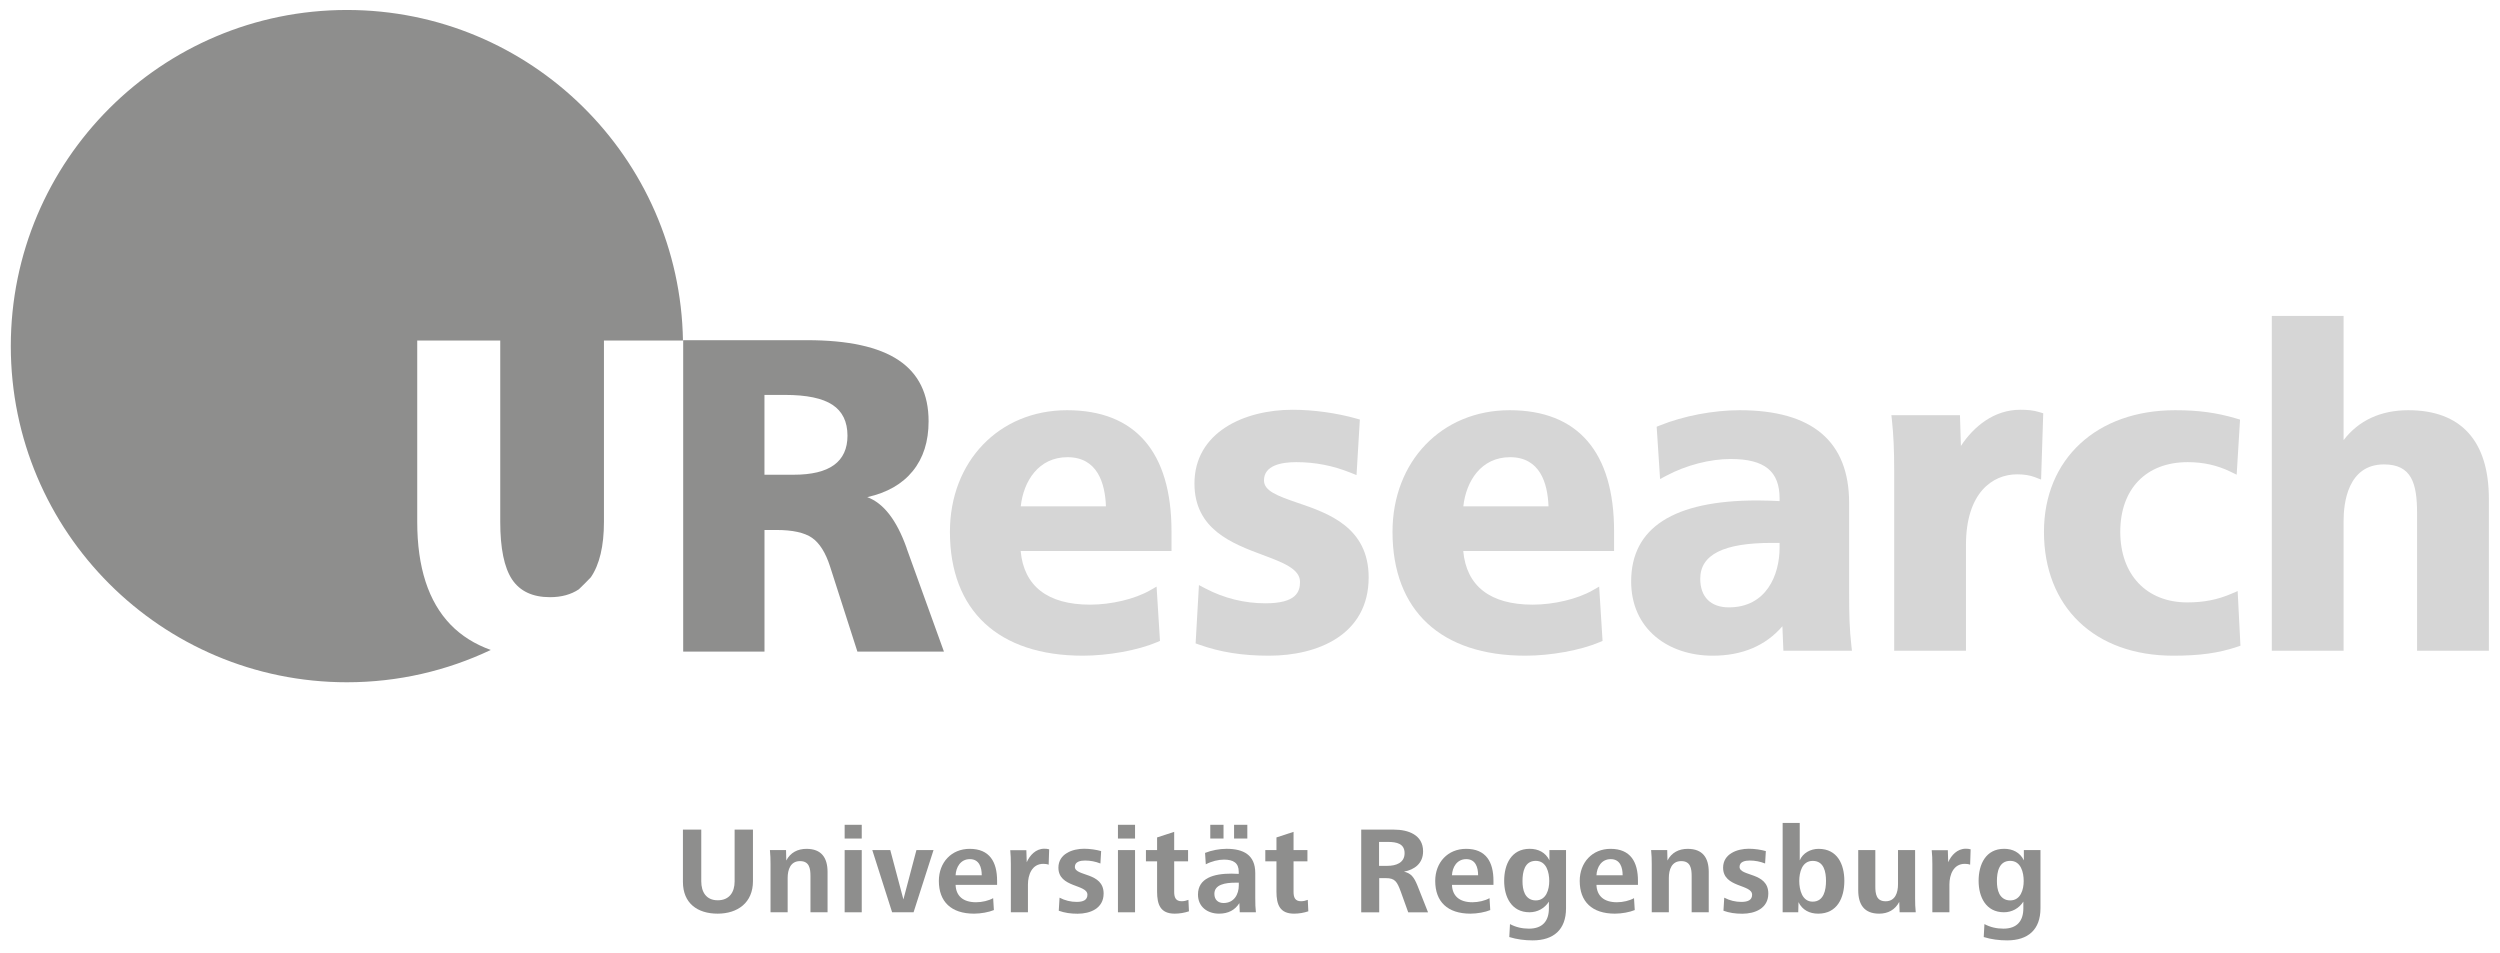 <?xml version="1.0" encoding="UTF-8"?>
<svg id="Ebene_1" data-name="Ebene 1" xmlns="http://www.w3.org/2000/svg" viewBox="0 0 786.865 300">
  <g>
    <path d="M141.84,196.63c-7.01-7.25-10.52-18.06-10.52-32.4v-57.05h26.13v57.05c0,8.38,1.25,14.41,3.72,18.15,2.5,3.72,6.47,5.58,11.94,5.58,3.59,0,6.61-.83,9.07-2.47,1.29-1.23,2.56-2.5,3.79-3.8,2.73-4,4.12-9.81,4.12-17.46v-57.05h24.87C214.01,49.58,167.03,3.14,109.2,3.14,50.78,3.14,3.4,50.52,3.4,108.94s47.38,105.8,105.8,105.8c16.2,0,31.54-3.66,45.27-10.17-5.01-1.8-9.23-4.44-12.63-7.94Z" fill="#8e8e8d"/>
    <path d="M215.02,107.07h38.96c12.97,0,22.6,2.1,28.87,6.31,6.29,4.21,9.42,10.62,9.42,19.21,0,6.36-1.65,11.56-4.97,15.66s-8.1,6.83-14.34,8.22c5.13,1.88,9.28,7.23,12.41,16.06v.07l11.73,32.49h-27.24l-8.62-26.84c-1.39-4.31-3.27-7.3-5.65-8.97-2.4-1.65-6.12-2.47-11.18-2.47h-3.79v38.28h-25.59V107.07h-.01Zm25.59,17.23v25.12h9.18c5.65,0,9.89-1.01,12.71-3.06,2.82-2.05,4.24-5.13,4.24-9.23,0-4.4-1.58-7.65-4.73-9.72-3.13-2.07-8.12-3.11-14.93-3.11h-6.47Z" fill="#8e8e8d"/>
    <g>
      <path d="M220.72,277.39c0,3.32,1.52,5.97,5.19,5.97s5.31-2.58,5.31-5.93v-16.31h5.77v16.23c0,6.75-4.8,10.22-11.12,10.22-6.36,0-10.92-3.28-10.92-9.99v-16.46h5.77v16.27h0Z" fill="#8e8e8d"/>
      <path d="M242.52,287.14v-15.21c0-1.44-.04-2.93-.19-4.37h5.07l.08,3.28c1.29-2.5,3.59-3.67,6.36-3.67,4.72,0,6.63,2.81,6.63,7.29v12.68h-5.38v-11.43c0-2.34-.35-4.68-3.28-4.68-3.04,0-3.9,2.73-3.9,5.3v10.81h-5.39Z" fill="#8e8e8d"/>
      <path d="M265.85,263.93v-4.33h5.38v4.33h-5.38Zm0,23.21v-19.58h5.38v19.58h-5.38Z" fill="#8e8e8d"/>
      <path d="M280.79,287.14l-6.24-19.58h5.66l4.13,15.53,4.1-15.53h5.38l-6.28,19.58h-6.75Z" fill="#8e8e8d"/>
      <path d="M300.77,278.52c.12,3.39,2.26,5.46,6.44,5.46,1.91,0,4.02-.51,5.38-1.29l.23,3.75c-1.56,.66-4.1,1.13-6.24,1.13-7.22,0-11.08-3.78-11.08-10.3,0-5.81,3.94-10.1,9.71-10.1,6.28,0,8.62,4.13,8.62,10.06v1.29h-13.06Zm8.23-3.04c0-2.46-.78-5.07-3.74-5.07s-4.37,2.58-4.49,5.07h8.23Z" fill="#8e8e8d"/>
      <path d="M318.16,287.14v-15.21c0-1.44-.04-2.89-.19-4.33h5.07l.12,3.78c.94-2.15,2.85-4.25,5.5-4.25,.58,0,1.05,.04,1.56,.19l-.16,4.84c-.51-.2-1.09-.27-1.68-.27-3.59,0-4.84,3.47-4.84,6.51v8.74h-5.38Z" fill="#8e8e8d"/>
      <path d="M333.49,282.54c1.72,.9,3.55,1.33,5.38,1.33,2.07,0,3.39-.59,3.39-2.26,0-3.35-9.13-2.15-9.13-8.5,0-4.41,4.49-5.97,8.07-5.97,1.91,0,3.86,.31,5.38,.74l-.23,3.9c-1.56-.62-3.16-.93-4.84-.93-1.37,0-3.2,.31-3.2,1.99,0,3.08,9.05,1.6,9.05,8.39,0,4.72-4.25,6.36-8.19,6.36-2.22,0-4.06-.27-5.93-.94l.25-4.11Z" fill="#8e8e8d"/>
      <path d="M351.87,263.93v-4.33h5.38v4.33h-5.38Zm0,23.21v-19.58h5.38v19.58h-5.38Z" fill="#8e8e8d"/>
      <path d="M374.22,286.83c-1.4,.47-2.97,.74-4.49,.74-4.49,0-5.54-2.85-5.54-6.94v-9.52h-3.51v-3.55h3.51v-3.98l5.38-1.76v5.73h4.37v3.55h-4.37v9.6c0,1.68,.43,2.96,2.34,2.96,.74,0,1.44-.16,2.14-.43l.17,3.6Z" fill="#8e8e8d"/>
      <path d="M390.21,287.14l-.12-2.89c-1.37,2.15-3.43,3.32-6.4,3.32-3.59,0-6.63-2.11-6.63-6.01,0-5.19,4.99-6.59,10.49-6.59,.74,0,1.6,.04,2.34,.08v-.67c0-2.77-1.68-3.82-4.64-3.82-1.76,0-3.9,.51-5.73,1.48l-.23-3.59c2.03-.82,4.56-1.29,6.75-1.29,5.27,0,9.05,1.87,9.05,7.61v7.76c0,1.99,.04,3.24,.2,4.6h-5.08v.01Zm-9.28-23.21v-4.33h4.17v4.33h-4.17Zm7.88,13.89c-3.16,0-6.59,.58-6.59,3.51,0,1.91,1.21,2.89,2.89,2.89,3.28,0,4.8-2.69,4.8-5.58v-.82h-1.1Zm-.39-13.89v-4.33h4.17v4.33h-4.17Z" fill="#8e8e8d"/>
      <path d="M411.79,286.83c-1.4,.47-2.97,.74-4.49,.74-4.49,0-5.54-2.85-5.54-6.94v-9.52h-3.51v-3.55h3.51v-3.98l5.38-1.76v5.73h4.37v3.55h-4.37v9.6c0,1.68,.43,2.96,2.34,2.96,.74,0,1.44-.16,2.14-.43l.17,3.6Z" fill="#8e8e8d"/>
      <path d="M428.44,287.14v-26.02h10.3c4.49,0,9.17,1.64,9.17,6.83,0,3.82-2.69,5.77-6.01,6.4,2.22,.51,3.16,1.72,4.25,4.41l3.32,8.39h-6.24l-2.34-6.51c-1.17-3.16-1.83-4.25-4.68-4.25h-2.11v10.77h-5.66v-.02Zm5.62-14.62h2.61c2.65,0,5.42-.9,5.42-3.98,0-3-2.46-3.55-5.27-3.55h-2.77v7.53h.01Z" fill="#8e8e8d"/>
      <path d="M457,278.52c.12,3.39,2.26,5.46,6.44,5.46,1.91,0,4.02-.51,5.38-1.29l.23,3.75c-1.56,.66-4.1,1.13-6.24,1.13-7.22,0-11.08-3.78-11.08-10.3,0-5.81,3.94-10.1,9.71-10.1,6.28,0,8.62,4.13,8.62,10.06v1.29h-13.06Zm8.23-3.04c0-2.46-.78-5.07-3.74-5.07s-4.37,2.58-4.49,5.07h8.23Z" fill="#8e8e8d"/>
      <path d="M475.26,290.85c1.83,.98,3.82,1.44,5.97,1.44,4.33,0,6.28-2.46,6.28-6.4v-2.11c-1.37,2.15-3.63,3.35-6.12,3.35-5.7,0-7.96-4.88-7.96-9.87,0-5.23,2.26-10.1,8.04-10.1,2.69,0,4.99,1.13,6.2,3.63v-3.24h5.23v18.33c0,6.71-3.9,10.1-10.49,10.1-2.5,0-4.99-.31-7.37-1.05l.22-4.08Zm8.11-7.45c3.32,0,4.25-3.43,4.25-6.09,0-2.73-.86-6.36-4.25-6.36-3.55,0-4.17,3.55-4.17,6.36,0,1.37,.16,2.85,.78,4.06,.62,1.13,1.67,2.03,3.39,2.03Z" fill="#8e8e8d"/>
      <path d="M502.48,278.52c.12,3.39,2.26,5.46,6.44,5.46,1.91,0,4.02-.51,5.38-1.29l.23,3.75c-1.56,.66-4.1,1.13-6.24,1.13-7.22,0-11.08-3.78-11.08-10.3,0-5.81,3.94-10.1,9.71-10.1,6.28,0,8.62,4.13,8.62,10.06v1.29h-13.06Zm8.24-3.04c0-2.46-.78-5.07-3.75-5.07s-4.37,2.58-4.49,5.07h8.24Z" fill="#8e8e8d"/>
      <path d="M519.88,287.14v-15.21c0-1.44-.04-2.93-.2-4.37h5.07l.08,3.28c1.29-2.5,3.59-3.67,6.36-3.67,4.72,0,6.63,2.81,6.63,7.29v12.68h-5.38v-11.43c0-2.34-.35-4.68-3.28-4.68-3.04,0-3.9,2.73-3.9,5.3v10.81h-5.38Z" fill="#8e8e8d"/>
      <path d="M542.7,282.54c1.72,.9,3.55,1.33,5.38,1.33,2.07,0,3.39-.59,3.39-2.26,0-3.35-9.13-2.15-9.13-8.5,0-4.41,4.49-5.97,8.07-5.97,1.91,0,3.86,.31,5.38,.74l-.23,3.9c-1.56-.62-3.16-.93-4.84-.93-1.37,0-3.2,.31-3.2,1.99,0,3.08,9.05,1.6,9.05,8.39,0,4.72-4.25,6.36-8.19,6.36-2.22,0-4.06-.27-5.93-.94l.25-4.11Z" fill="#8e8e8d"/>
      <path d="M561.08,287.14v-28.12h5.38v11.78c.98-2.34,3.43-3.63,5.93-3.63,5.93,0,8.11,4.88,8.11,10.1,0,5.27-2.22,10.3-8.23,10.3-2.69,0-4.99-1.13-6.2-3.63l-.08,3.2h-4.91Zm9.44-3.35c3.55,0,4.21-3.71,4.21-6.51s-.62-6.32-4.17-6.32c-3.39,0-4.25,3.63-4.25,6.32,0,1.37,.23,3,.86,4.29,.62,1.24,1.67,2.22,3.35,2.22Z" fill="#8e8e8d"/>
      <path d="M597.9,287.14l-.12-3.28c-1.29,2.5-3.55,3.71-6.32,3.71-4.72,0-6.59-2.89-6.59-7.37v-12.64h5.38v11.43c0,2.34,.31,4.68,3.24,4.68,3.04,0,3.9-2.73,3.9-5.34v-10.77h5.38v15.17c0,1.44,.04,2.97,.2,4.41h-5.07Z" fill="#8e8e8d"/>
      <path d="M608.2,287.14v-15.21c0-1.44-.04-2.89-.2-4.33h5.07l.12,3.78c.93-2.15,2.85-4.25,5.5-4.25,.59,0,1.05,.04,1.56,.19l-.16,4.84c-.51-.2-1.09-.27-1.68-.27-3.59,0-4.84,3.47-4.84,6.51v8.74h-5.37Z" fill="#8e8e8d"/>
      <path d="M624.59,290.85c1.83,.98,3.82,1.44,5.97,1.44,4.33,0,6.28-2.46,6.28-6.4v-2.11c-1.37,2.15-3.63,3.35-6.12,3.35-5.7,0-7.96-4.88-7.96-9.87,0-5.23,2.26-10.1,8.04-10.1,2.69,0,4.99,1.13,6.2,3.63v-3.24h5.23v18.33c0,6.71-3.9,10.1-10.49,10.1-2.5,0-4.99-.31-7.37-1.05l.22-4.08Zm8.11-7.45c3.31,0,4.25-3.43,4.25-6.09,0-2.73-.86-6.36-4.25-6.36-3.55,0-4.18,3.55-4.18,6.36,0,1.37,.16,2.85,.78,4.06,.63,1.13,1.68,2.03,3.4,2.03Z" fill="#8e8e8d"/>
    </g>
  </g>
  <g>
    <path d="M335.843,129.112c-21.356,0-36.857,16.098-36.857,38.277,0,24.777,15.246,38.987,41.828,38.987,7.978,0,17.344-1.702,23.307-4.236l.977-.415-1.069-17.095-2.091,1.194c-4.771,2.727-12.171,4.488-18.852,4.488-13.32,0-20.838-5.828-21.835-16.88h47.475v-6.186c0-24.949-11.37-38.136-32.882-38.136Zm-14.565,30.246c.878-7.932,5.613-15.46,14.708-15.46,9.386,0,11.83,8.082,12.104,15.46h-26.812Z" fill="#d6d6d6"/>
    <path d="M408.537,158.3c-6.636-2.267-10.703-3.822-10.703-7.099,0-4.746,5.516-5.742,10.144-5.742,5.92,0,11.498,1.08,17.051,3.301l1.93,.772,1.049-17.48-1.162-.328c-6.207-1.75-13.497-2.754-20.003-2.754-15.377,0-30.894,7.182-30.894,23.226,0,14.448,11.925,18.901,21.506,22.48,6.29,2.349,11.722,4.377,11.722,8.475,0,3.137-1.233,6.736-10.854,6.736-6.629,0-12.988-1.567-18.901-4.657l-2.06-1.077-1.048,18.354,1.061,.376c6.821,2.416,13.632,3.493,22.085,3.493,15.141,0,31.319-6.475,31.319-24.646,0-15.834-12.854-20.225-22.24-23.431Z" fill="#d6d6d6"/>
    <path d="M475.144,129.112c-21.356,0-36.857,16.098-36.857,38.277,0,24.777,15.245,38.987,41.827,38.987,7.979,0,17.345-1.702,23.307-4.236l.977-.415-1.068-17.095-2.091,1.194c-4.771,2.727-12.171,4.488-18.852,4.488-13.321,0-20.838-5.828-21.835-16.88h47.475v-6.186c0-24.949-11.37-38.136-32.882-38.136Zm12.246,30.246h-26.812c.878-7.932,5.612-15.46,14.707-15.46,9.386,0,11.83,8.082,12.104,15.46Z" fill="#d6d6d6"/>
    <path d="M582.005,186.559v-28.258c0-19.369-11.589-29.189-34.443-29.189-8.299,0-17.692,1.792-25.127,4.795l-1.006,.406,1.073,16.464,2.05-1.091c6.145-3.269,13.685-5.22,20.17-5.22,10.648,0,15.397,3.829,15.397,12.416v.836c-2.232-.107-4.782-.206-7.02-.206-26.342,0-39.698,8.579-39.698,25.498,0,7.16,2.665,13.18,7.707,17.408,4.582,3.843,10.951,5.959,17.933,5.959,9.282,0,16.65-3.113,21.961-9.265l.312,7.703h21.582l-.191-1.671c-.589-5.146-.7-9.8-.7-16.585Zm-37.852,4.606c-5.725,0-9.008-3.283-9.008-9.009,0-7.59,7.359-11.279,22.498-11.279h2.476v1.481c0,8.676-4.182,18.807-15.966,18.807Z" fill="#d6d6d6"/>
    <path d="M635.884,128.97c-8.296,0-14.676,5.273-18.694,11.389l-.3-9.685h-21.584l.18,1.661c.485,4.491,.701,9.302,.701,15.601v56.879h22.596v-33.308c0-16.378,8.32-22.214,16.107-22.214,2.151,0,4.024,.301,5.567,.894l1.969,.757,.674-20.862-1.095-.337c-2.095-.645-3.962-.776-6.121-.776Z" fill="#d6d6d6"/>
    <path d="M702.318,186.884c-4.387,1.88-8.672,2.719-13.893,2.719-12.805,0-21.078-8.72-21.078-22.214s8.131-21.93,21.22-21.93c4.884,0,9.269,.973,13.404,2.974l2.014,.975,1.062-17.34-1.146-.338c-6.292-1.859-11.887-2.618-19.311-2.618-24.679,0-41.26,15.382-41.26,38.277,0,23.684,15.973,38.987,40.691,38.987,8.344,0,14.158-.804,20.07-2.774l1.081-.36-.877-17.205-1.979,.848Z" fill="#d6d6d6"/>
    <path d="M758.005,129.112c-8.703,0-15.649,3.234-20.367,9.416v-39.093h-22.596v105.381h22.596v-40.976c0-5.312,1.237-17.67,12.699-17.67,8.684,0,10.428,5.892,10.428,15.398v43.247h22.596v-47.791c0-18.26-8.768-27.912-25.355-27.912Z" fill="#d6d6d6"/>
  </g>
</svg>